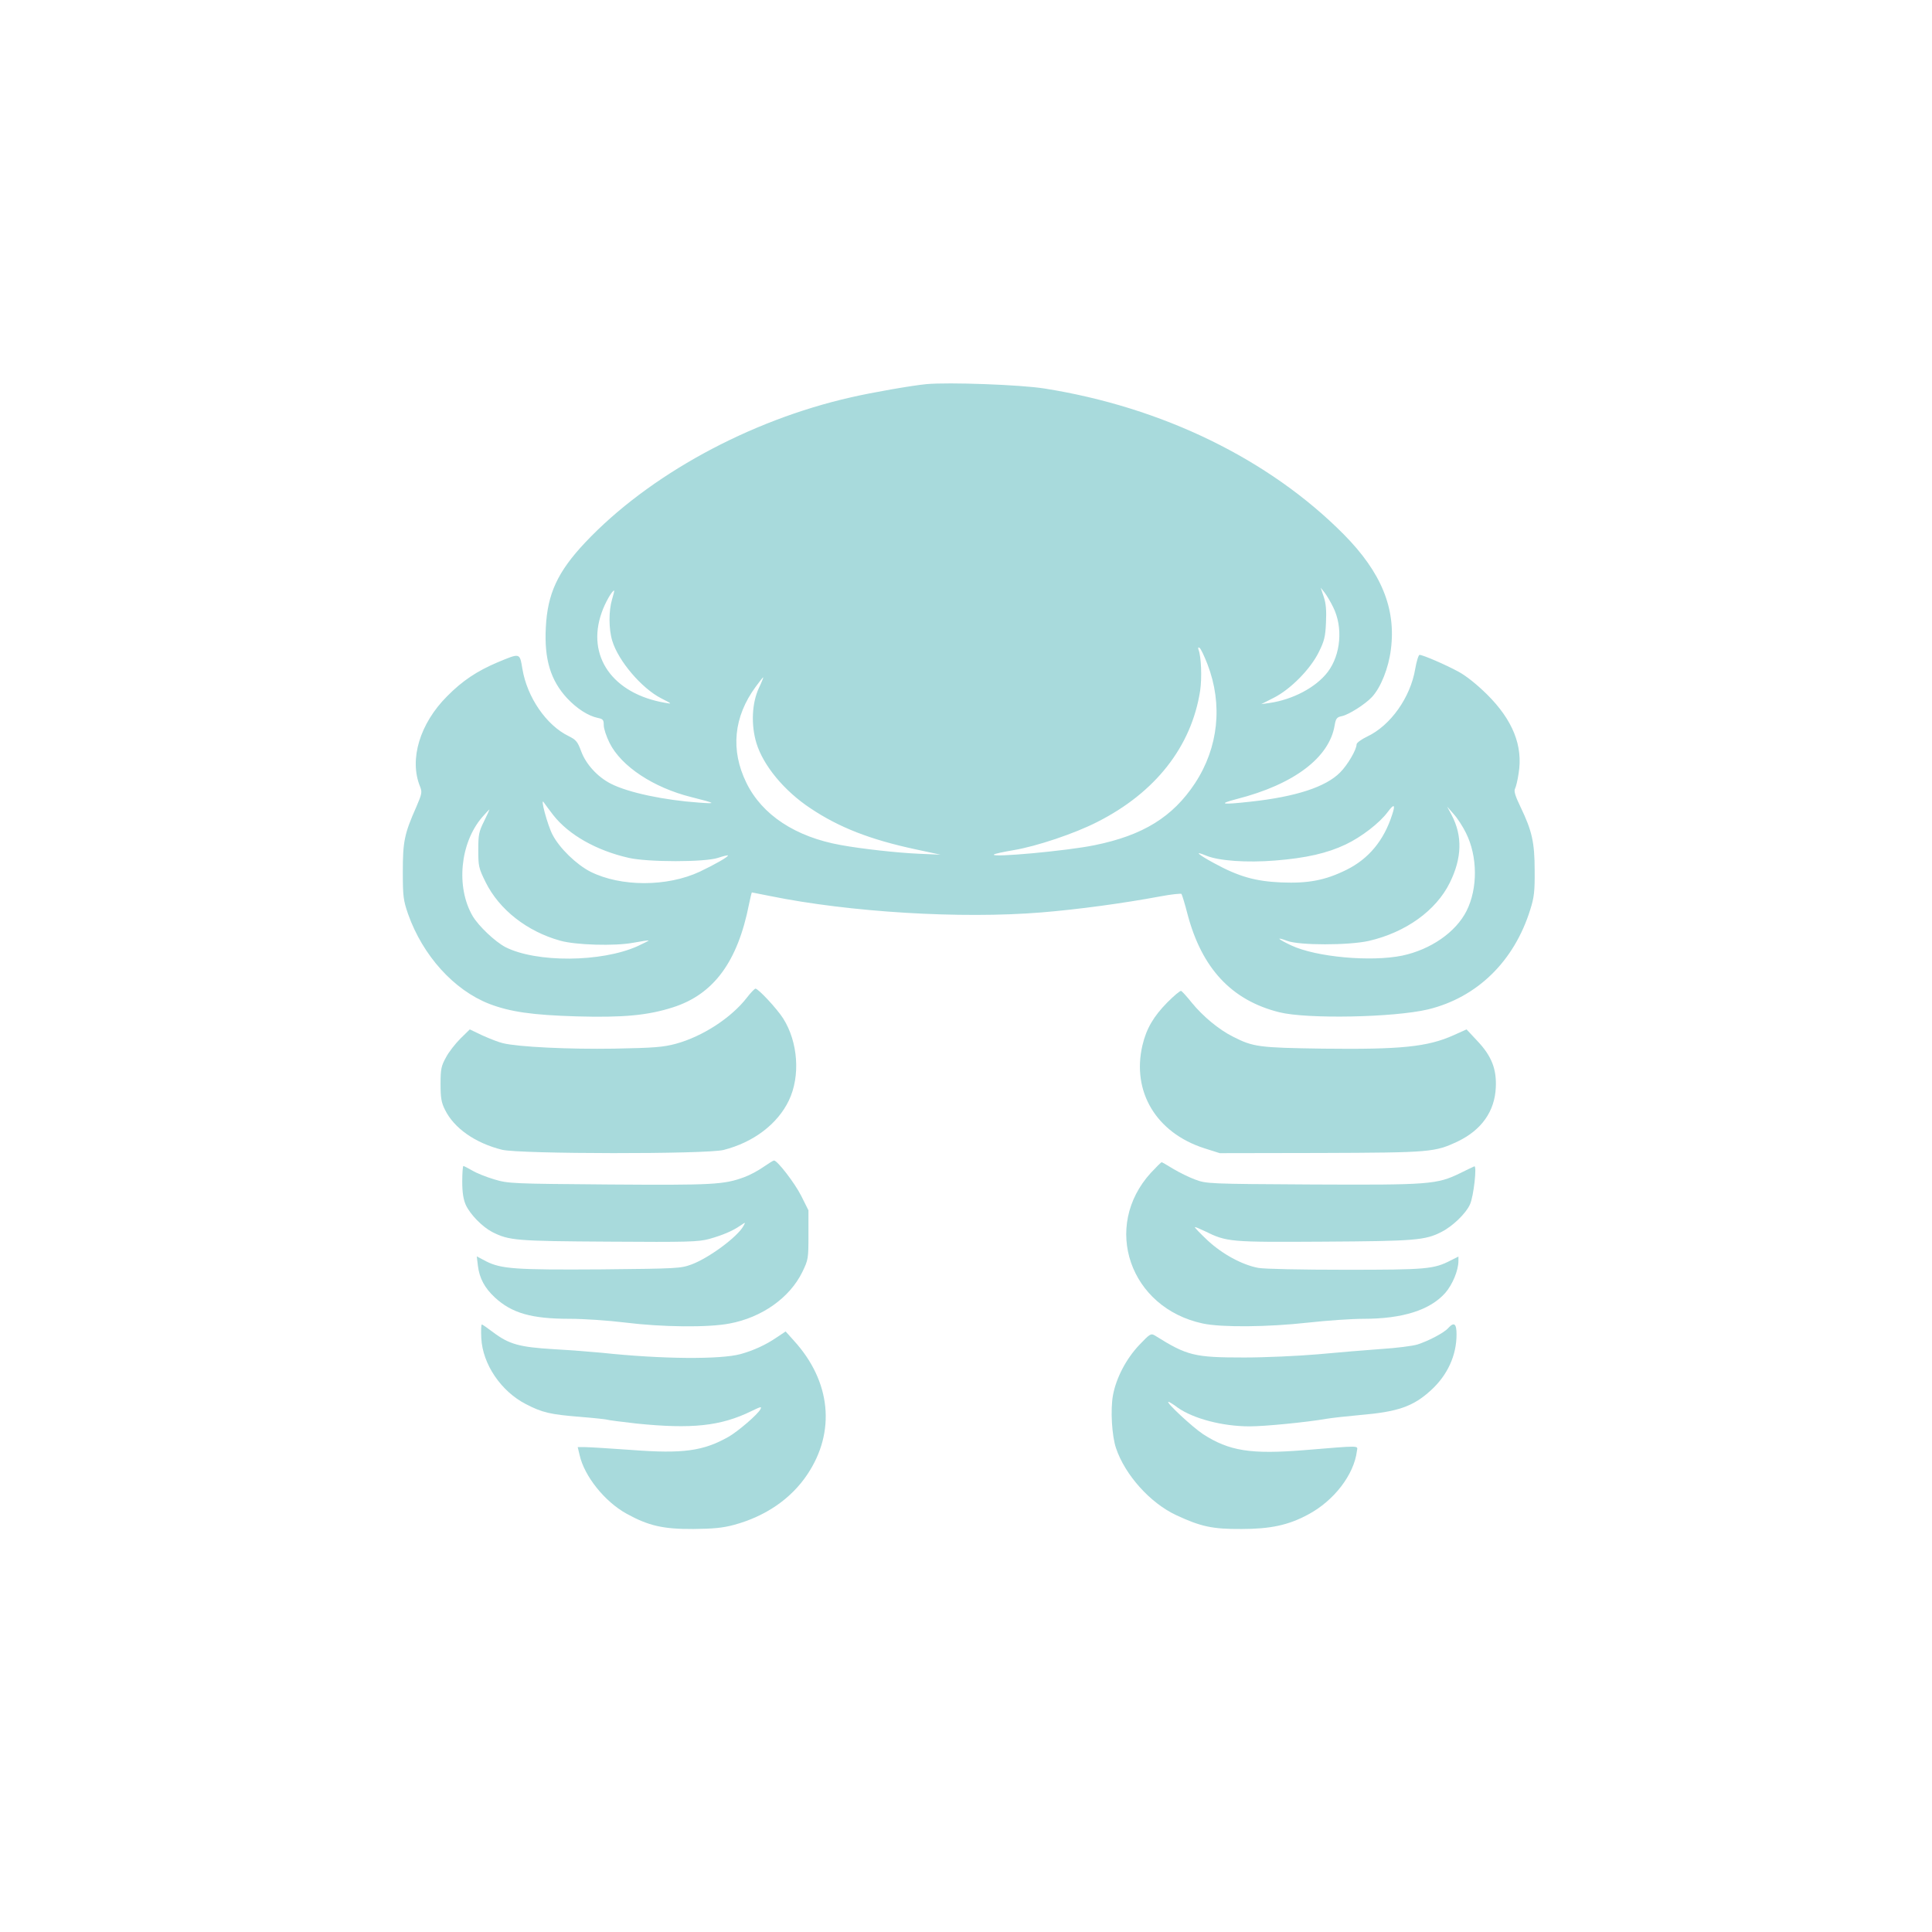 <?xml version="1.0" standalone="no"?>
<!DOCTYPE svg PUBLIC "-//W3C//DTD SVG 20010904//EN"
 "http://www.w3.org/TR/2001/REC-SVG-20010904/DTD/svg10.dtd">
<svg version="1.0" xmlns="http://www.w3.org/2000/svg"
 width="1024pt" height="1024pt" viewBox="0 0 1024 1024"
 preserveAspectRatio="xMidYMid meet">

<g transform="translate(0,1024) scale(0.1,-0.1)"
fill="#A8DADC" stroke="none">
<path d="M4910 8204 c-75 -7 -288 -44 -400 -70 -539 -122 -1072 -413 -1408
-769 -146 -155 -200 -271 -209 -450 -9 -169 25 -281 113 -376 53 -56 111 -93
162 -104 28 -6 32 -10 32 -39 0 -18 14 -60 31 -94 62 -124 233 -237 434 -287
131 -33 135 -36 40 -29 -185 13 -375 53 -467 100 -71 36 -133 104 -158 173
-19 51 -27 60 -67 80 -117 57 -219 205 -244 355 -15 87 -10 86 -133 35 -108
-46 -185 -97 -266 -179 -145 -145 -202 -335 -144 -478 12 -30 11 -38 -20 -110
-63 -142 -71 -183 -71 -342 0 -133 3 -152 28 -225 78 -220 243 -403 431 -476
110 -42 227 -59 461 -66 248 -7 378 5 512 48 216 69 343 242 403 547 7 34 14
62 15 62 2 0 45 -9 96 -19 421 -86 1013 -122 1439 -87 195 16 431 48 630 85
58 11 108 16 112 13 3 -4 18 -52 32 -107 76 -288 234 -457 486 -520 147 -37
608 -28 789 15 260 63 457 255 542 530 20 63 24 96 23 205 0 150 -14 211 -74
336 -29 60 -37 86 -30 99 5 9 14 46 19 81 24 146 -31 283 -168 419 -54 53
-110 98 -151 120 -68 37 -188 89 -206 89 -5 1 -16 -33 -23 -74 -25 -151 -131
-301 -255 -359 -31 -15 -56 -33 -56 -42 0 -27 -47 -108 -87 -148 -76 -77 -235
-129 -475 -155 -153 -17 -176 -13 -73 14 302 77 491 219 519 391 6 36 12 43
37 48 36 7 125 63 161 102 47 51 88 154 100 252 28 217 -51 409 -250 610 -395
398 -961 674 -1587 773 -126 20 -506 34 -625 23z m2156 -1182 c53 -106 41
-252 -29 -344 -62 -81 -184 -146 -309 -164 l-43 -6 65 33 c90 45 196 153 240
243 29 58 35 82 38 157 3 63 0 101 -12 136 l-16 48 20 -25 c11 -14 32 -49 46
-78z m-3822 41 c-18 -60 -18 -157 1 -219 32 -107 156 -252 259 -305 59 -30 60
-31 21 -24 -278 48 -418 247 -336 478 17 50 55 117 66 117 2 0 -3 -21 -11 -47z
m3156 -344 c82 -213 58 -441 -66 -630 -118 -179 -276 -277 -534 -329 -146 -30
-552 -67 -532 -49 4 4 51 14 104 23 121 20 324 88 443 149 309 156 500 400
546 696 10 68 6 182 -9 219 -3 10 -1 13 6 8 6 -3 25 -43 42 -87z m-2378 -126
c-37 -80 -42 -195 -13 -291 36 -119 148 -255 288 -347 151 -101 316 -165 553
-216 l135 -29 -115 5 c-115 5 -304 26 -413 46 -241 43 -418 160 -501 330 -85
173 -68 350 50 510 20 27 37 49 39 49 2 0 -8 -26 -23 -57z m-1089 -674 c82
-104 228 -187 400 -226 102 -23 402 -23 472 0 27 9 51 15 53 13 5 -6 -71 -49
-149 -86 -173 -81 -419 -81 -580 0 -74 38 -163 124 -200 195 -27 50 -69 208
-46 171 7 -10 29 -40 50 -67z m4446 4 c-44 -138 -125 -235 -242 -293 -113 -56
-203 -73 -347 -67 -137 6 -225 31 -355 102 -87 47 -109 68 -42 40 67 -28 216
-38 365 -26 165 13 277 39 374 85 84 40 179 113 223 172 34 46 42 41 24 -13z
m391 -98 c62 -124 63 -294 3 -413 -57 -113 -190 -205 -341 -237 -166 -34 -455
-8 -588 54 -72 34 -86 48 -21 24 63 -24 325 -24 432 0 195 45 356 160 429 308
65 131 68 249 10 359 l-24 45 35 -40 c20 -22 49 -67 65 -100z m-5204 63 c-28
-56 -31 -72 -31 -153 0 -86 2 -96 39 -171 72 -145 219 -261 396 -310 82 -23
288 -29 385 -11 44 8 81 14 83 12 1 -1 -25 -14 -59 -30 -192 -86 -536 -88
-700 -5 -55 29 -142 111 -174 165 -89 153 -67 386 50 523 20 23 38 42 39 42 1
0 -11 -28 -28 -62z"/>
<path d="M3960 4954 c-83 -108 -235 -207 -377 -246 -67 -18 -114 -22 -326 -26
-243 -4 -511 9 -592 29 -22 5 -70 24 -108 41 l-67 32 -49 -48 c-27 -27 -62
-71 -77 -100 -25 -45 -29 -61 -29 -141 0 -73 4 -98 23 -136 48 -99 162 -178
303 -213 95 -23 1083 -24 1174 -1 158 40 286 137 346 262 62 129 49 310 -30
435 -34 53 -132 158 -147 158 -5 -1 -25 -21 -44 -46z"/>
<path d="M6188 4928 c-73 -74 -112 -139 -133 -229 -57 -245 73 -463 328 -545
l82 -26 535 1 c587 2 605 4 728 62 124 60 194 158 200 284 5 98 -22 168 -98
248 l-57 61 -69 -31 c-138 -62 -280 -76 -694 -71 -340 5 -368 9 -476 64 -74
37 -159 108 -217 179 -26 33 -52 61 -57 63 -5 2 -37 -25 -72 -60z"/>
<path d="M4045 4054 c-27 -19 -72 -43 -100 -53 -107 -40 -167 -43 -720 -39
-514 4 -532 5 -605 27 -41 12 -94 33 -117 47 -23 13 -44 24 -47 24 -3 0 -6
-37 -6 -82 0 -60 6 -95 19 -125 24 -51 87 -115 140 -143 90 -45 123 -48 617
-51 422 -3 475 -1 532 14 71 20 124 42 166 71 28 19 28 19 17 -1 -30 -57 -182
-170 -276 -205 -58 -21 -74 -22 -479 -26 -452 -3 -529 2 -610 43 l-49 26 6
-50 c8 -66 36 -118 90 -168 90 -83 194 -113 396 -113 77 0 207 -9 296 -20 194
-24 438 -27 552 -5 171 32 318 136 385 272 32 66 33 71 33 198 l0 130 -38 76
c-34 68 -128 190 -145 188 -4 0 -29 -16 -57 -35z"/>
<path d="M6100 4024 c-261 -286 -112 -717 276 -799 99 -21 343 -19 558 5 99
11 230 20 292 20 208 0 353 46 434 137 39 45 70 120 70 170 l0 23 -40 -20
c-91 -47 -129 -50 -561 -50 -228 0 -430 4 -460 10 -86 16 -192 74 -270 147
-38 36 -68 67 -66 69 1 2 25 -8 52 -21 118 -58 130 -59 630 -56 486 3 539 7
626 52 59 30 129 98 150 145 20 43 38 210 23 202 -5 -2 -39 -18 -75 -36 -123
-60 -164 -63 -786 -60 -550 3 -559 4 -618 26 -33 12 -85 38 -117 57 -31 19
-58 35 -61 35 -3 0 -28 -25 -57 -56z"/>
<path d="M2551 3147 c7 -137 104 -281 236 -349 87 -45 128 -55 292 -68 74 -6
137 -13 141 -15 4 -2 73 -11 153 -20 293 -30 447 -14 610 66 50 24 56 26 47 9
-14 -27 -119 -117 -168 -145 -134 -76 -242 -91 -516 -70 -113 8 -223 15 -245
15 l-39 0 10 -42 c25 -112 133 -247 249 -311 116 -64 194 -82 354 -81 108 1
157 6 216 22 166 45 302 138 388 267 152 227 125 494 -71 709 l-44 49 -48 -32
c-55 -38 -122 -69 -191 -88 -107 -29 -417 -27 -735 7 -52 5 -167 14 -255 19
-183 11 -237 26 -323 91 -29 22 -55 40 -58 40 -4 0 -5 -33 -3 -73z"/>
<path d="M7676 3201 c-22 -25 -104 -68 -163 -87 -26 -8 -113 -19 -193 -24 -80
-6 -230 -18 -335 -28 -104 -9 -280 -17 -390 -17 -265 0 -302 9 -473 116 -22
13 -26 11 -84 -50 -69 -73 -122 -174 -139 -266 -14 -76 -6 -215 16 -280 48
-143 182 -292 320 -356 129 -60 191 -74 345 -73 152 0 248 20 352 76 138 73
245 212 260 338 4 29 26 29 -278 4 -284 -23 -399 -5 -538 85 -56 37 -200 171
-183 171 4 0 26 -13 48 -30 83 -59 238 -100 382 -100 82 0 304 22 407 40 30 5
111 14 178 20 201 17 282 45 376 131 88 80 136 185 136 296 0 58 -13 68 -44
34z"/>
</g>
</svg>
